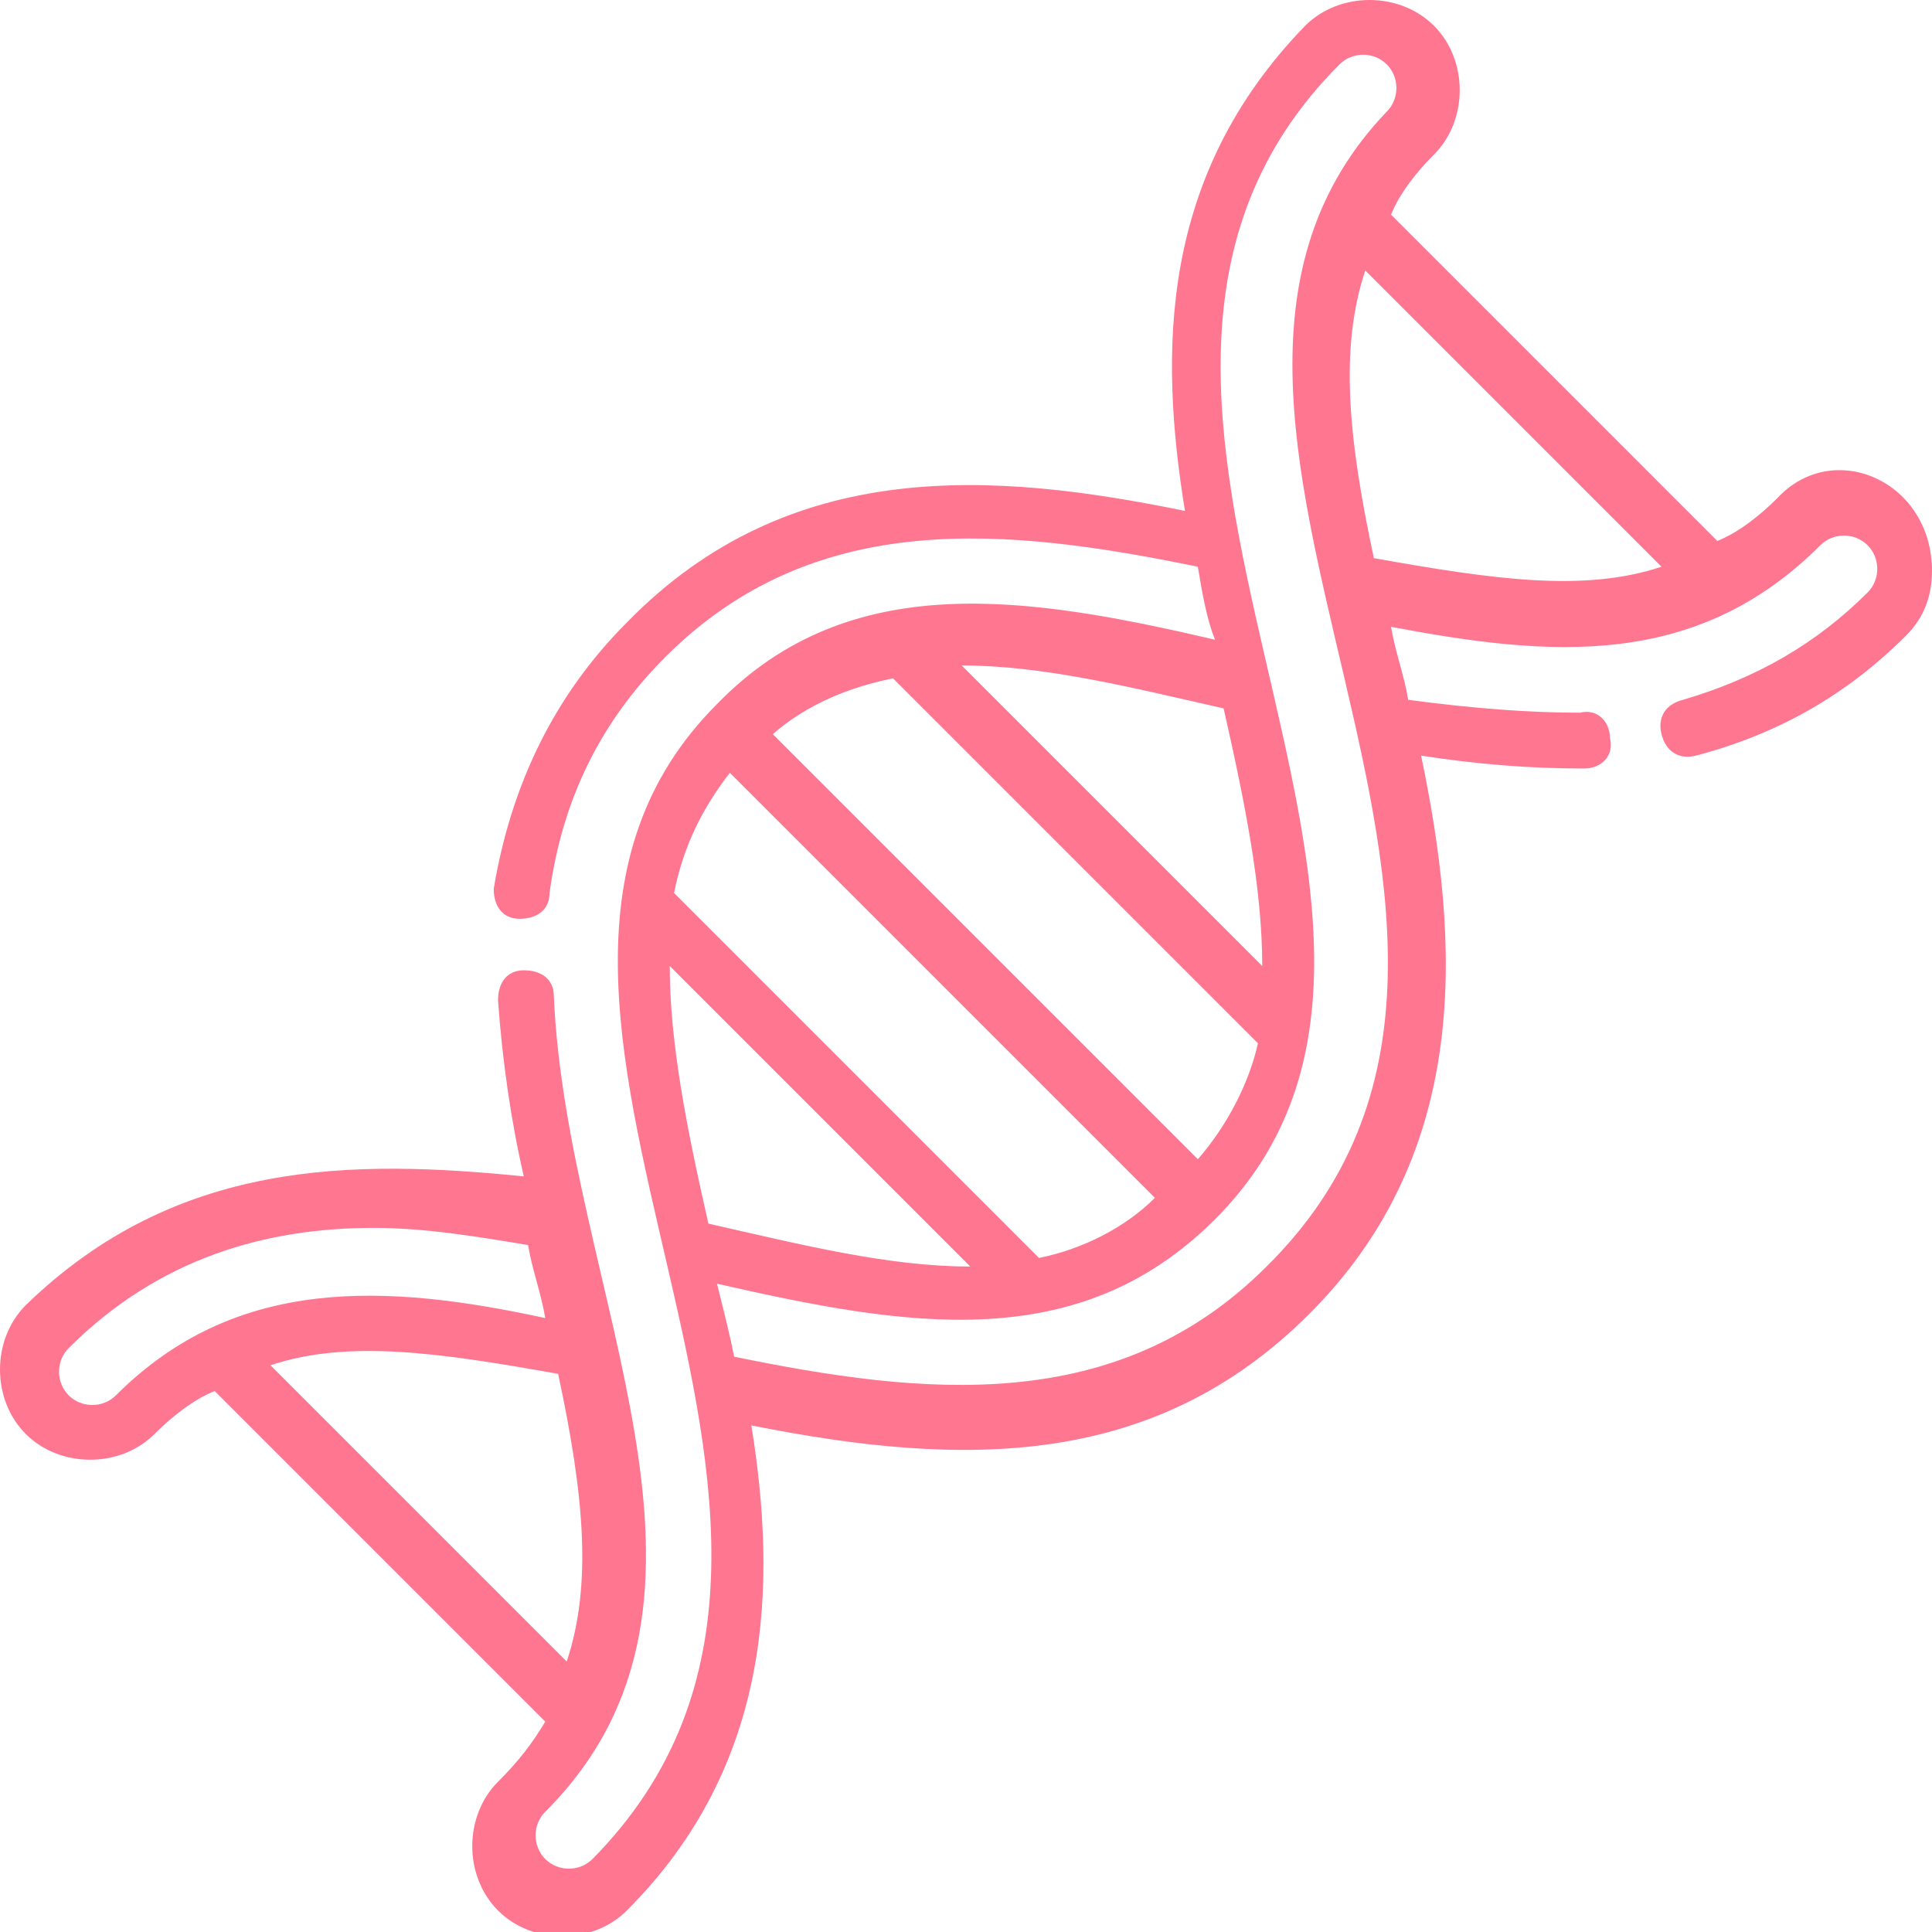 <?xml version="1.0" encoding="UTF-8"?>
<!-- Generator: Adobe Illustrator 23.0.1, SVG Export Plug-In . SVG Version: 6.00 Build 0)  -->
<svg xmlns="http://www.w3.org/2000/svg" xmlns:xlink="http://www.w3.org/1999/xlink" version="1.1" id="Слой_1" x="0px" y="0px" viewBox="0 0 45 45" style="enable-background:new 0 0 45 45;" xml:space="preserve">
<style type="text/css">
	.st0{fill:#FF7691;}
</style>
<path class="st0" d="M41.4,11.6C41,12,40.5,12.4,40,12.6L32.4,5C32.6,4.5,33,4,33.4,3.6c0.8-0.8,0.8-2.2,0-3c-0.8-0.8-2.2-0.8-3,0  C27,4.1,27,8.2,27.6,11.9c-4.4-0.9-9.2-1.3-13,2.6c-1.7,1.7-2.7,3.8-3.1,6.2c0,0.4,0.2,0.7,0.6,0.7c0.4,0,0.7-0.2,0.7-0.6  c0.3-2.2,1.2-4,2.7-5.5c3.5-3.5,8-3,12.4-2.1c0.1,0.6,0.2,1.2,0.4,1.7c-4.3-1-8.5-1.7-11.6,1.5c-7,7,4.9,19-2.9,26.9  c-0.3,0.3-0.8,0.3-1.1,0c-0.3-0.3-0.3-0.8,0-1.1c5-5,0.5-12.1,0.2-19c0-0.4-0.3-0.6-0.7-0.6c-0.4,0-0.6,0.3-0.6,0.7  c0.1,1.4,0.3,2.8,0.6,4.1C8.2,27,4.1,27,0.6,30.4c-0.8,0.8-0.8,2.2,0,3c0.8,0.8,2.2,0.8,3,0C4,33,4.5,32.6,5,32.4l7.7,7.7  c-0.3,0.5-0.6,0.9-1.1,1.4c-0.8,0.8-0.8,2.2,0,3c0.8,0.8,2.2,0.8,3,0c3.4-3.4,3.5-7.6,2.9-11.3c5,1,9.4,1,13-2.6  c3.8-3.8,3.5-8.7,2.6-13c1.3,0.2,2.5,0.3,3.8,0.3c0.4,0,0.7-0.3,0.6-0.7c0-0.4-0.3-0.7-0.7-0.6c-1.2,0-2.5-0.1-4-0.3  c-0.1-0.6-0.3-1.1-0.4-1.7c3.7,0.7,7.1,1,10-1.9c0.3-0.3,0.8-0.3,1.1,0c0.3,0.3,0.3,0.8,0,1.1c-1.2,1.2-2.6,2-4.3,2.5  c-0.4,0.1-0.6,0.4-0.5,0.8c0.1,0.4,0.4,0.6,0.8,0.5c1.9-0.5,3.5-1.4,4.9-2.8c0.4-0.4,0.6-0.9,0.6-1.5C45,11.2,42.7,10.2,41.4,11.6z   M2.7,32.5c-0.3,0.3-0.8,0.3-1.1,0c-0.3-0.3-0.3-0.8,0-1.1c2.1-2.1,4.6-2.8,7.1-2.8c1.2,0,2.4,0.2,3.6,0.4c0.1,0.6,0.3,1.1,0.4,1.7  C9,29.9,5.5,29.7,2.7,32.5z M6.3,31.8c1.8-0.6,3.9-0.3,6.7,0.2c0.6,2.8,0.8,4.9,0.2,6.7L6.3,31.8z M16.5,28.5  c-0.5-2.2-0.9-4.2-0.9-6l7,7C20.7,29.5,18.7,29,16.5,28.5z M24.2,29.3l-8.5-8.5c0.2-1,0.6-1.9,1.3-2.8l9.9,9.9  C26.2,28.6,25.2,29.1,24.2,29.3z M27.9,27L18,17.1c0.8-0.7,1.8-1.1,2.8-1.3l8.5,8.5C29.1,25.2,28.6,26.2,27.9,27z M28.5,16.5  c0.5,2.2,0.9,4.2,0.9,6l-7-7C24.3,15.5,26.3,16,28.5,16.5z M29.5,29.5c-3.5,3.5-8,3-12.4,2.1c-0.1-0.5-0.2-0.9-0.4-1.7  c4.4,1,8.4,1.7,11.6-1.5c7-7-4.9-19.1,2.9-26.9c0.3-0.3,0.8-0.3,1.1,0c0.3,0.3,0.3,0.8,0,1.1C25.5,9.7,37.4,21.7,29.5,29.5z M32,13  c-0.6-2.8-0.8-4.9-0.2-6.7l6.9,6.9C36.9,13.8,34.8,13.5,32,13z"></path>
</svg>
